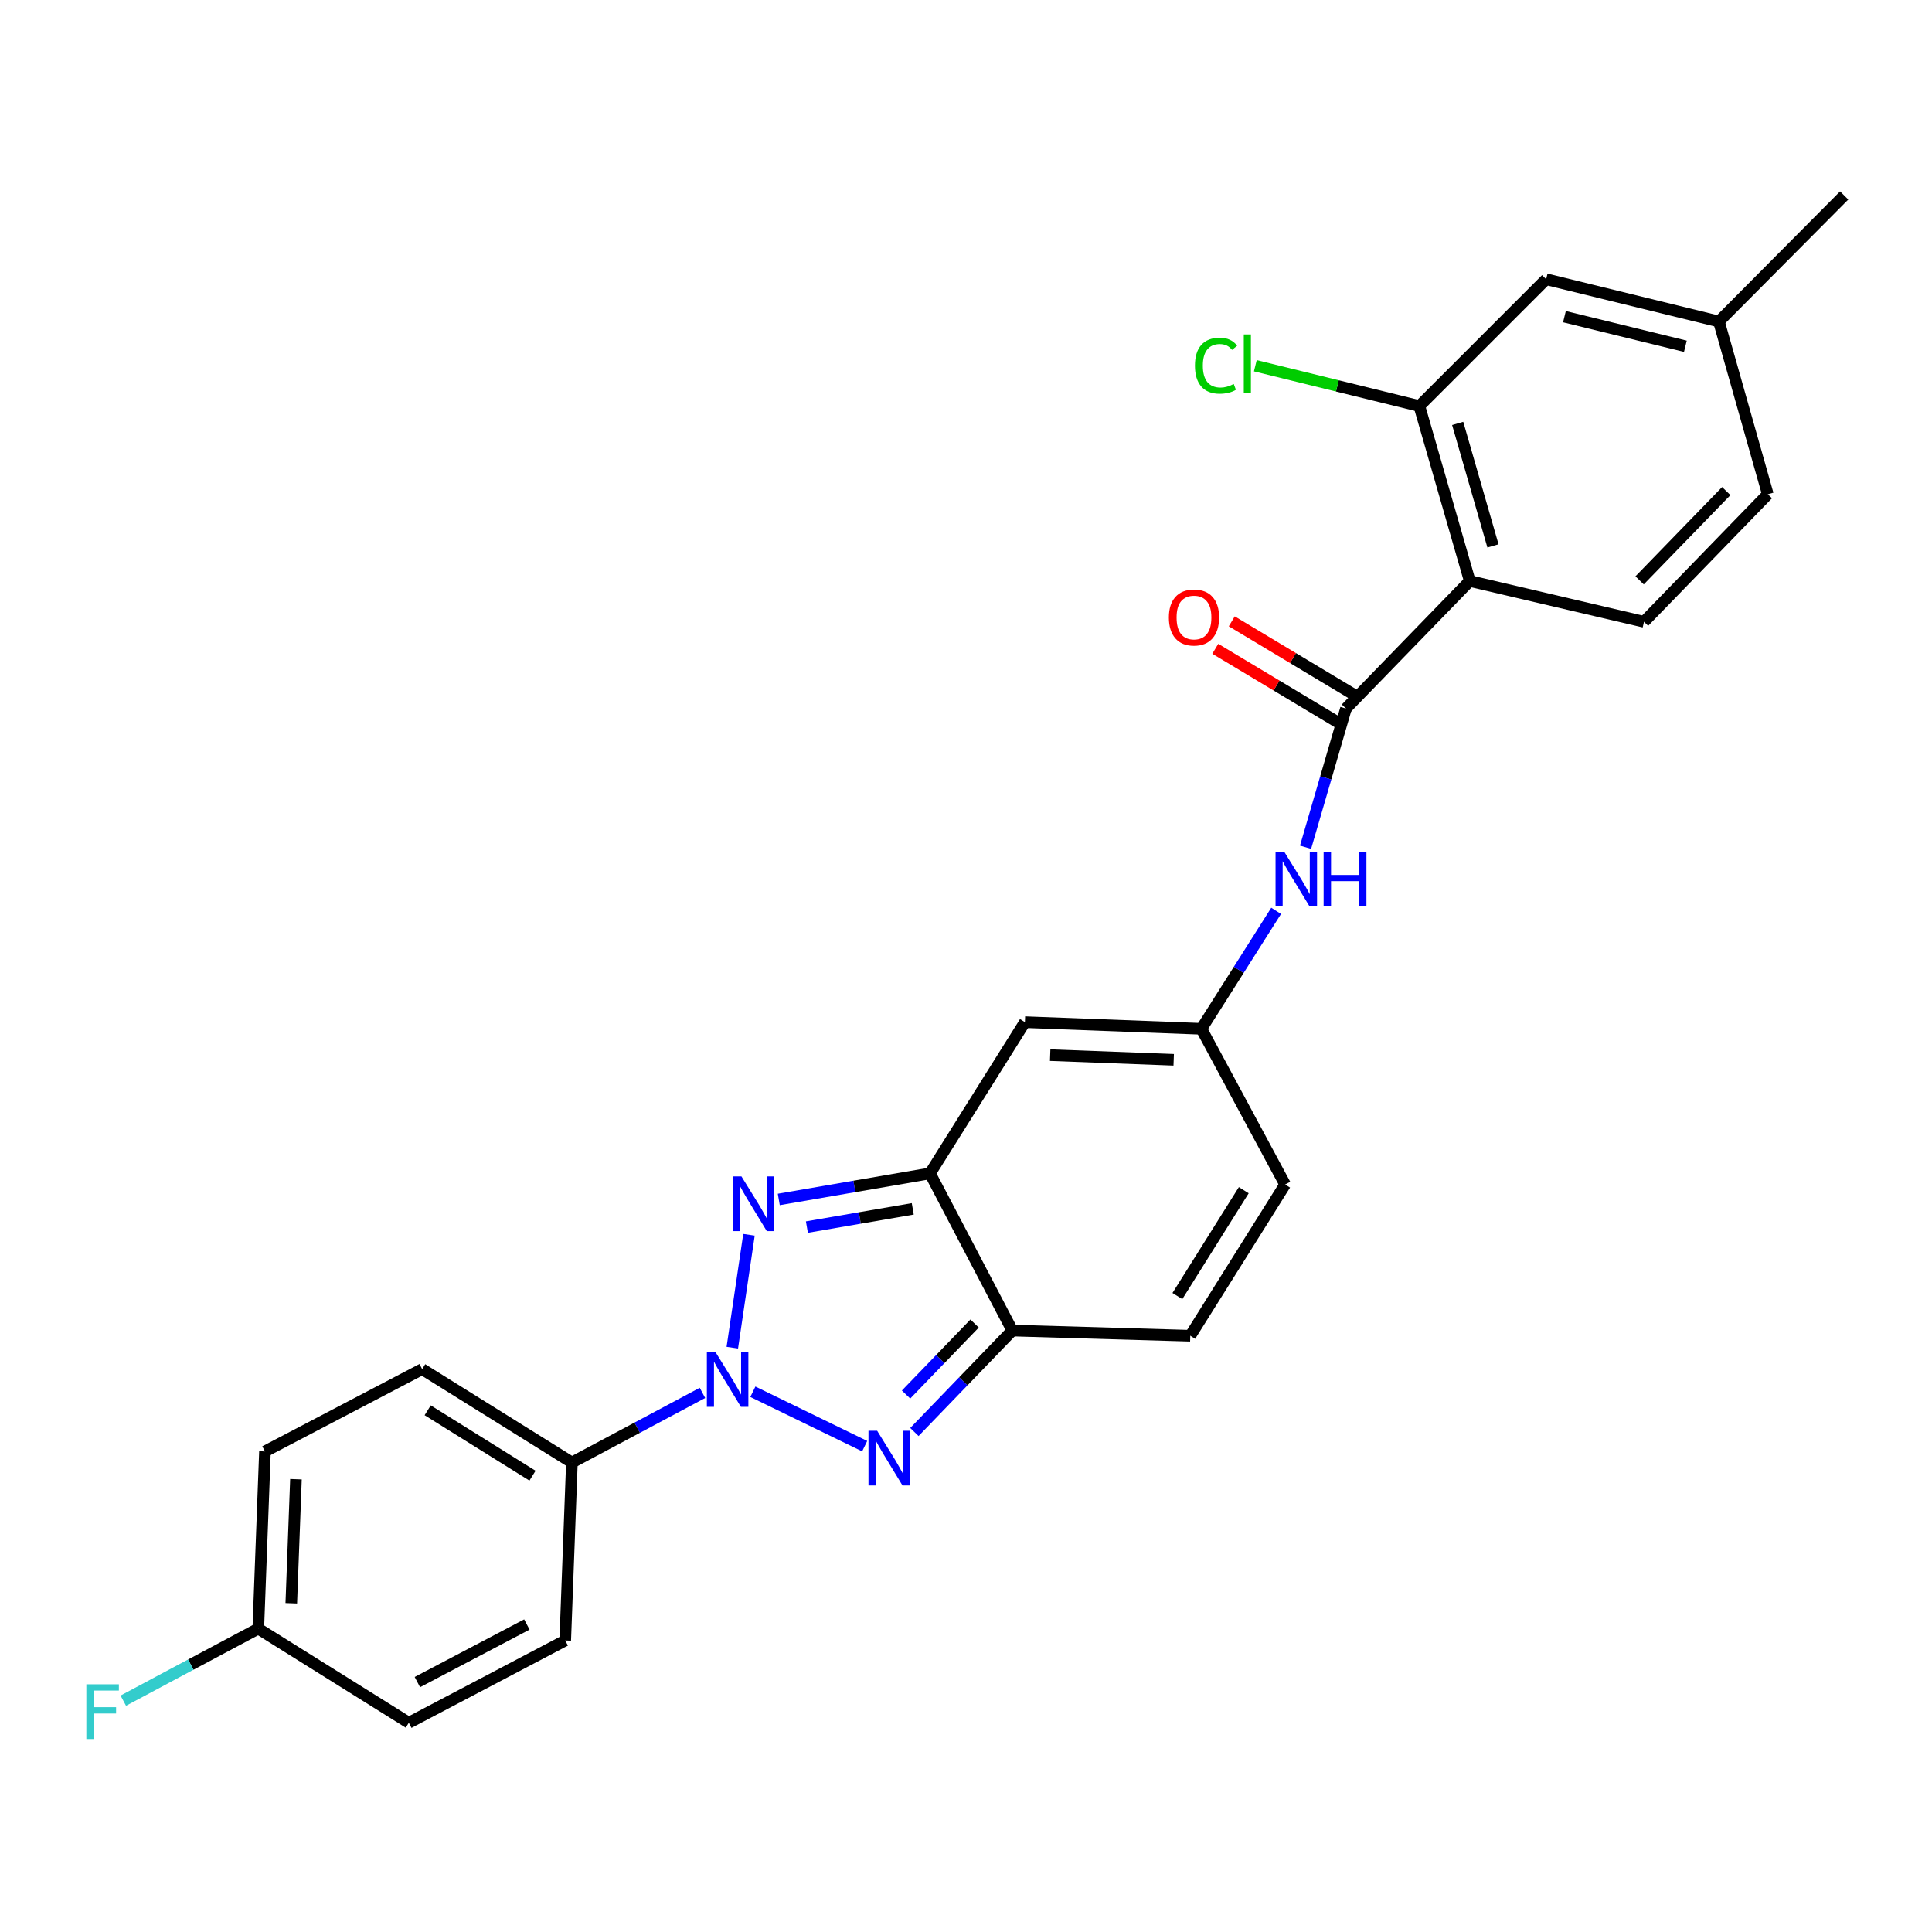 <?xml version='1.0' encoding='iso-8859-1'?>
<svg version='1.1' baseProfile='full'
              xmlns='http://www.w3.org/2000/svg'
                      xmlns:rdkit='http://www.rdkit.org/xml'
                      xmlns:xlink='http://www.w3.org/1999/xlink'
                  xml:space='preserve'
width='1000px' height='1000px' viewBox='0 0 1000 1000'>
<!-- END OF HEADER -->
<rect style='opacity:1.0;fill:#FFFFFF;stroke:none' width='1000' height='1000' x='0' y='0'> </rect>
<path class='bond-0' d='M 379.044,697.558 L 387.67,639.121' style='fill:none;fill-rule:evenodd;stroke:#0000FF;stroke-width:6px;stroke-linecap:butt;stroke-linejoin:miter;stroke-opacity:1' />
<path class='bond-1' d='M 389.68,720.373 L 447.557,748.531' style='fill:none;fill-rule:evenodd;stroke:#0000FF;stroke-width:6px;stroke-linecap:butt;stroke-linejoin:miter;stroke-opacity:1' />
<path class='bond-11' d='M 363.591,720.962 L 329.803,738.983' style='fill:none;fill-rule:evenodd;stroke:#0000FF;stroke-width:6px;stroke-linecap:butt;stroke-linejoin:miter;stroke-opacity:1' />
<path class='bond-11' d='M 329.803,738.983 L 296.016,757.003' style='fill:none;fill-rule:evenodd;stroke:#000000;stroke-width:6px;stroke-linecap:butt;stroke-linejoin:miter;stroke-opacity:1' />
<path class='bond-2' d='M 403.095,620.829 L 442.233,614.087' style='fill:none;fill-rule:evenodd;stroke:#0000FF;stroke-width:6px;stroke-linecap:butt;stroke-linejoin:miter;stroke-opacity:1' />
<path class='bond-2' d='M 442.233,614.087 L 481.371,607.344' style='fill:none;fill-rule:evenodd;stroke:#000000;stroke-width:6px;stroke-linecap:butt;stroke-linejoin:miter;stroke-opacity:1' />
<path class='bond-2' d='M 417.65,635.138 L 445.047,630.419' style='fill:none;fill-rule:evenodd;stroke:#0000FF;stroke-width:6px;stroke-linecap:butt;stroke-linejoin:miter;stroke-opacity:1' />
<path class='bond-2' d='M 445.047,630.419 L 472.443,625.699' style='fill:none;fill-rule:evenodd;stroke:#000000;stroke-width:6px;stroke-linecap:butt;stroke-linejoin:miter;stroke-opacity:1' />
<path class='bond-3' d='M 473.293,741.206 L 498.633,714.952' style='fill:none;fill-rule:evenodd;stroke:#0000FF;stroke-width:6px;stroke-linecap:butt;stroke-linejoin:miter;stroke-opacity:1' />
<path class='bond-3' d='M 498.633,714.952 L 523.972,688.697' style='fill:none;fill-rule:evenodd;stroke:#000000;stroke-width:6px;stroke-linecap:butt;stroke-linejoin:miter;stroke-opacity:1' />
<path class='bond-3' d='M 468.97,721.821 L 486.708,703.443' style='fill:none;fill-rule:evenodd;stroke:#0000FF;stroke-width:6px;stroke-linecap:butt;stroke-linejoin:miter;stroke-opacity:1' />
<path class='bond-3' d='M 486.708,703.443 L 504.445,685.064' style='fill:none;fill-rule:evenodd;stroke:#000000;stroke-width:6px;stroke-linecap:butt;stroke-linejoin:miter;stroke-opacity:1' />
<path class='bond-6' d='M 481.371,607.344 L 530.49,529.057' style='fill:none;fill-rule:evenodd;stroke:#000000;stroke-width:6px;stroke-linecap:butt;stroke-linejoin:miter;stroke-opacity:1' />
<path class='bond-26' d='M 481.371,607.344 L 523.972,688.697' style='fill:none;fill-rule:evenodd;stroke:#000000;stroke-width:6px;stroke-linecap:butt;stroke-linejoin:miter;stroke-opacity:1' />
<path class='bond-10' d='M 523.972,688.697 L 616.088,691.385' style='fill:none;fill-rule:evenodd;stroke:#000000;stroke-width:6px;stroke-linecap:butt;stroke-linejoin:miter;stroke-opacity:1' />
<path class='bond-4' d='M 760.748,300.724 L 696.667,366.729' style='fill:none;fill-rule:evenodd;stroke:#000000;stroke-width:6px;stroke-linecap:butt;stroke-linejoin:miter;stroke-opacity:1' />
<path class='bond-9' d='M 760.748,300.724 L 734.655,210.164' style='fill:none;fill-rule:evenodd;stroke:#000000;stroke-width:6px;stroke-linecap:butt;stroke-linejoin:miter;stroke-opacity:1' />
<path class='bond-9' d='M 772.759,282.552 L 754.494,219.16' style='fill:none;fill-rule:evenodd;stroke:#000000;stroke-width:6px;stroke-linecap:butt;stroke-linejoin:miter;stroke-opacity:1' />
<path class='bond-13' d='M 760.748,300.724 L 850.939,321.836' style='fill:none;fill-rule:evenodd;stroke:#000000;stroke-width:6px;stroke-linecap:butt;stroke-linejoin:miter;stroke-opacity:1' />
<path class='bond-5' d='M 696.667,366.729 L 686.211,402.633' style='fill:none;fill-rule:evenodd;stroke:#000000;stroke-width:6px;stroke-linecap:butt;stroke-linejoin:miter;stroke-opacity:1' />
<path class='bond-5' d='M 686.211,402.633 L 675.754,438.538' style='fill:none;fill-rule:evenodd;stroke:#0000FF;stroke-width:6px;stroke-linecap:butt;stroke-linejoin:miter;stroke-opacity:1' />
<path class='bond-14' d='M 700.93,359.623 L 669.245,340.613' style='fill:none;fill-rule:evenodd;stroke:#000000;stroke-width:6px;stroke-linecap:butt;stroke-linejoin:miter;stroke-opacity:1' />
<path class='bond-14' d='M 669.245,340.613 L 637.559,321.604' style='fill:none;fill-rule:evenodd;stroke:#FF0000;stroke-width:6px;stroke-linecap:butt;stroke-linejoin:miter;stroke-opacity:1' />
<path class='bond-14' d='M 692.404,373.834 L 660.719,354.824' style='fill:none;fill-rule:evenodd;stroke:#000000;stroke-width:6px;stroke-linecap:butt;stroke-linejoin:miter;stroke-opacity:1' />
<path class='bond-14' d='M 660.719,354.824 L 629.033,335.815' style='fill:none;fill-rule:evenodd;stroke:#FF0000;stroke-width:6px;stroke-linecap:butt;stroke-linejoin:miter;stroke-opacity:1' />
<path class='bond-7' d='M 530.49,529.057 L 621.833,532.51' style='fill:none;fill-rule:evenodd;stroke:#000000;stroke-width:6px;stroke-linecap:butt;stroke-linejoin:miter;stroke-opacity:1' />
<path class='bond-7' d='M 543.566,546.136 L 607.506,548.552' style='fill:none;fill-rule:evenodd;stroke:#000000;stroke-width:6px;stroke-linecap:butt;stroke-linejoin:miter;stroke-opacity:1' />
<path class='bond-8' d='M 621.833,532.51 L 641.183,501.98' style='fill:none;fill-rule:evenodd;stroke:#000000;stroke-width:6px;stroke-linecap:butt;stroke-linejoin:miter;stroke-opacity:1' />
<path class='bond-8' d='M 641.183,501.98 L 660.532,471.45' style='fill:none;fill-rule:evenodd;stroke:#0000FF;stroke-width:6px;stroke-linecap:butt;stroke-linejoin:miter;stroke-opacity:1' />
<path class='bond-28' d='M 621.833,532.51 L 665.179,613.098' style='fill:none;fill-rule:evenodd;stroke:#000000;stroke-width:6px;stroke-linecap:butt;stroke-linejoin:miter;stroke-opacity:1' />
<path class='bond-15' d='M 734.655,210.164 L 800.283,144.528' style='fill:none;fill-rule:evenodd;stroke:#000000;stroke-width:6px;stroke-linecap:butt;stroke-linejoin:miter;stroke-opacity:1' />
<path class='bond-18' d='M 734.655,210.164 L 692.205,199.734' style='fill:none;fill-rule:evenodd;stroke:#000000;stroke-width:6px;stroke-linecap:butt;stroke-linejoin:miter;stroke-opacity:1' />
<path class='bond-18' d='M 692.205,199.734 L 649.756,189.304' style='fill:none;fill-rule:evenodd;stroke:#00CC00;stroke-width:6px;stroke-linecap:butt;stroke-linejoin:miter;stroke-opacity:1' />
<path class='bond-12' d='M 616.088,691.385 L 665.179,613.098' style='fill:none;fill-rule:evenodd;stroke:#000000;stroke-width:6px;stroke-linecap:butt;stroke-linejoin:miter;stroke-opacity:1' />
<path class='bond-12' d='M 609.411,670.838 L 643.775,616.037' style='fill:none;fill-rule:evenodd;stroke:#000000;stroke-width:6px;stroke-linecap:butt;stroke-linejoin:miter;stroke-opacity:1' />
<path class='bond-16' d='M 296.016,757.003 L 218.512,708.658' style='fill:none;fill-rule:evenodd;stroke:#000000;stroke-width:6px;stroke-linecap:butt;stroke-linejoin:miter;stroke-opacity:1' />
<path class='bond-16' d='M 275.62,763.813 L 221.366,729.971' style='fill:none;fill-rule:evenodd;stroke:#000000;stroke-width:6px;stroke-linecap:butt;stroke-linejoin:miter;stroke-opacity:1' />
<path class='bond-17' d='M 296.016,757.003 L 292.564,849.11' style='fill:none;fill-rule:evenodd;stroke:#000000;stroke-width:6px;stroke-linecap:butt;stroke-linejoin:miter;stroke-opacity:1' />
<path class='bond-19' d='M 850.939,321.836 L 915.02,255.821' style='fill:none;fill-rule:evenodd;stroke:#000000;stroke-width:6px;stroke-linecap:butt;stroke-linejoin:miter;stroke-opacity:1' />
<path class='bond-19' d='M 848.66,300.39 L 893.516,254.18' style='fill:none;fill-rule:evenodd;stroke:#000000;stroke-width:6px;stroke-linecap:butt;stroke-linejoin:miter;stroke-opacity:1' />
<path class='bond-29' d='M 800.283,144.528 L 889.701,166.413' style='fill:none;fill-rule:evenodd;stroke:#000000;stroke-width:6px;stroke-linecap:butt;stroke-linejoin:miter;stroke-opacity:1' />
<path class='bond-29' d='M 809.755,163.908 L 872.348,179.227' style='fill:none;fill-rule:evenodd;stroke:#000000;stroke-width:6px;stroke-linecap:butt;stroke-linejoin:miter;stroke-opacity:1' />
<path class='bond-22' d='M 218.512,708.658 L 137.141,751.258' style='fill:none;fill-rule:evenodd;stroke:#000000;stroke-width:6px;stroke-linecap:butt;stroke-linejoin:miter;stroke-opacity:1' />
<path class='bond-23' d='M 292.564,849.11 L 211.597,891.701' style='fill:none;fill-rule:evenodd;stroke:#000000;stroke-width:6px;stroke-linecap:butt;stroke-linejoin:miter;stroke-opacity:1' />
<path class='bond-23' d='M 272.703,840.832 L 216.027,870.646' style='fill:none;fill-rule:evenodd;stroke:#000000;stroke-width:6px;stroke-linecap:butt;stroke-linejoin:miter;stroke-opacity:1' />
<path class='bond-20' d='M 915.02,255.821 L 889.701,166.413' style='fill:none;fill-rule:evenodd;stroke:#000000;stroke-width:6px;stroke-linecap:butt;stroke-linejoin:miter;stroke-opacity:1' />
<path class='bond-25' d='M 889.701,166.413 L 954.545,101.172' style='fill:none;fill-rule:evenodd;stroke:#000000;stroke-width:6px;stroke-linecap:butt;stroke-linejoin:miter;stroke-opacity:1' />
<path class='bond-21' d='M 133.688,842.978 L 211.597,891.701' style='fill:none;fill-rule:evenodd;stroke:#000000;stroke-width:6px;stroke-linecap:butt;stroke-linejoin:miter;stroke-opacity:1' />
<path class='bond-24' d='M 133.688,842.978 L 98.75,861.613' style='fill:none;fill-rule:evenodd;stroke:#000000;stroke-width:6px;stroke-linecap:butt;stroke-linejoin:miter;stroke-opacity:1' />
<path class='bond-24' d='M 98.75,861.613 L 63.812,880.248' style='fill:none;fill-rule:evenodd;stroke:#33CCCC;stroke-width:6px;stroke-linecap:butt;stroke-linejoin:miter;stroke-opacity:1' />
<path class='bond-27' d='M 133.688,842.978 L 137.141,751.258' style='fill:none;fill-rule:evenodd;stroke:#000000;stroke-width:6px;stroke-linecap:butt;stroke-linejoin:miter;stroke-opacity:1' />
<path class='bond-27' d='M 150.767,829.844 L 153.184,765.64' style='fill:none;fill-rule:evenodd;stroke:#000000;stroke-width:6px;stroke-linecap:butt;stroke-linejoin:miter;stroke-opacity:1' />
<path  class='atom-0' d='M 370.354 699.856
L 379.634 714.856
Q 380.554 716.336, 382.034 719.016
Q 383.514 721.696, 383.594 721.856
L 383.594 699.856
L 387.354 699.856
L 387.354 728.176
L 383.474 728.176
L 373.514 711.776
Q 372.354 709.856, 371.114 707.656
Q 369.914 705.456, 369.554 704.776
L 369.554 728.176
L 365.874 728.176
L 365.874 699.856
L 370.354 699.856
' fill='#0000FF'/>
<path  class='atom-1' d='M 383.778 608.919
L 393.058 623.919
Q 393.978 625.399, 395.458 628.079
Q 396.938 630.759, 397.018 630.919
L 397.018 608.919
L 400.778 608.919
L 400.778 637.239
L 396.898 637.239
L 386.938 620.839
Q 385.778 618.919, 384.538 616.719
Q 383.338 614.519, 382.978 613.839
L 382.978 637.239
L 379.298 637.239
L 379.298 608.919
L 383.778 608.919
' fill='#0000FF'/>
<path  class='atom-2' d='M 454 740.551
L 463.28 755.551
Q 464.2 757.031, 465.68 759.711
Q 467.16 762.391, 467.24 762.551
L 467.24 740.551
L 471 740.551
L 471 768.871
L 467.12 768.871
L 457.16 752.471
Q 456 750.551, 454.76 748.351
Q 453.56 746.151, 453.2 745.471
L 453.2 768.871
L 449.52 768.871
L 449.52 740.551
L 454 740.551
' fill='#0000FF'/>
<path  class='atom-9' d='M 664.701 440.836
L 673.981 455.836
Q 674.901 457.316, 676.381 459.996
Q 677.861 462.676, 677.941 462.836
L 677.941 440.836
L 681.701 440.836
L 681.701 469.156
L 677.821 469.156
L 667.861 452.756
Q 666.701 450.836, 665.461 448.636
Q 664.261 446.436, 663.901 445.756
L 663.901 469.156
L 660.221 469.156
L 660.221 440.836
L 664.701 440.836
' fill='#0000FF'/>
<path  class='atom-9' d='M 685.101 440.836
L 688.941 440.836
L 688.941 452.876
L 703.421 452.876
L 703.421 440.836
L 707.261 440.836
L 707.261 469.156
L 703.421 469.156
L 703.421 456.076
L 688.941 456.076
L 688.941 469.156
L 685.101 469.156
L 685.101 440.836
' fill='#0000FF'/>
<path  class='atom-15' d='M 605.003 319.614
Q 605.003 312.814, 608.363 309.014
Q 611.723 305.214, 618.003 305.214
Q 624.283 305.214, 627.643 309.014
Q 631.003 312.814, 631.003 319.614
Q 631.003 326.494, 627.603 330.414
Q 624.203 334.294, 618.003 334.294
Q 611.763 334.294, 608.363 330.414
Q 605.003 326.534, 605.003 319.614
M 618.003 331.094
Q 622.323 331.094, 624.643 328.214
Q 627.003 325.294, 627.003 319.614
Q 627.003 314.054, 624.643 311.254
Q 622.323 308.414, 618.003 308.414
Q 613.683 308.414, 611.323 311.214
Q 609.003 314.014, 609.003 319.614
Q 609.003 325.334, 611.323 328.214
Q 613.683 331.094, 618.003 331.094
' fill='#FF0000'/>
<path  class='atom-19' d='M 618.504 189.268
Q 618.504 182.228, 621.784 178.548
Q 625.104 174.828, 631.384 174.828
Q 637.224 174.828, 640.344 178.948
L 637.704 181.108
Q 635.424 178.108, 631.384 178.108
Q 627.104 178.108, 624.824 180.988
Q 622.584 183.828, 622.584 189.268
Q 622.584 194.868, 624.904 197.748
Q 627.264 200.628, 631.824 200.628
Q 634.944 200.628, 638.584 198.748
L 639.704 201.748
Q 638.224 202.708, 635.984 203.268
Q 633.744 203.828, 631.264 203.828
Q 625.104 203.828, 621.784 200.068
Q 618.504 196.308, 618.504 189.268
' fill='#00CC00'/>
<path  class='atom-19' d='M 643.784 173.108
L 647.464 173.108
L 647.464 203.468
L 643.784 203.468
L 643.784 173.108
' fill='#00CC00'/>
<path  class='atom-25' d='M 44.689 871.796
L 61.529 871.796
L 61.529 875.036
L 48.489 875.036
L 48.489 883.636
L 60.089 883.636
L 60.089 886.916
L 48.489 886.916
L 48.489 900.116
L 44.689 900.116
L 44.689 871.796
' fill='#33CCCC'/>
</svg>

